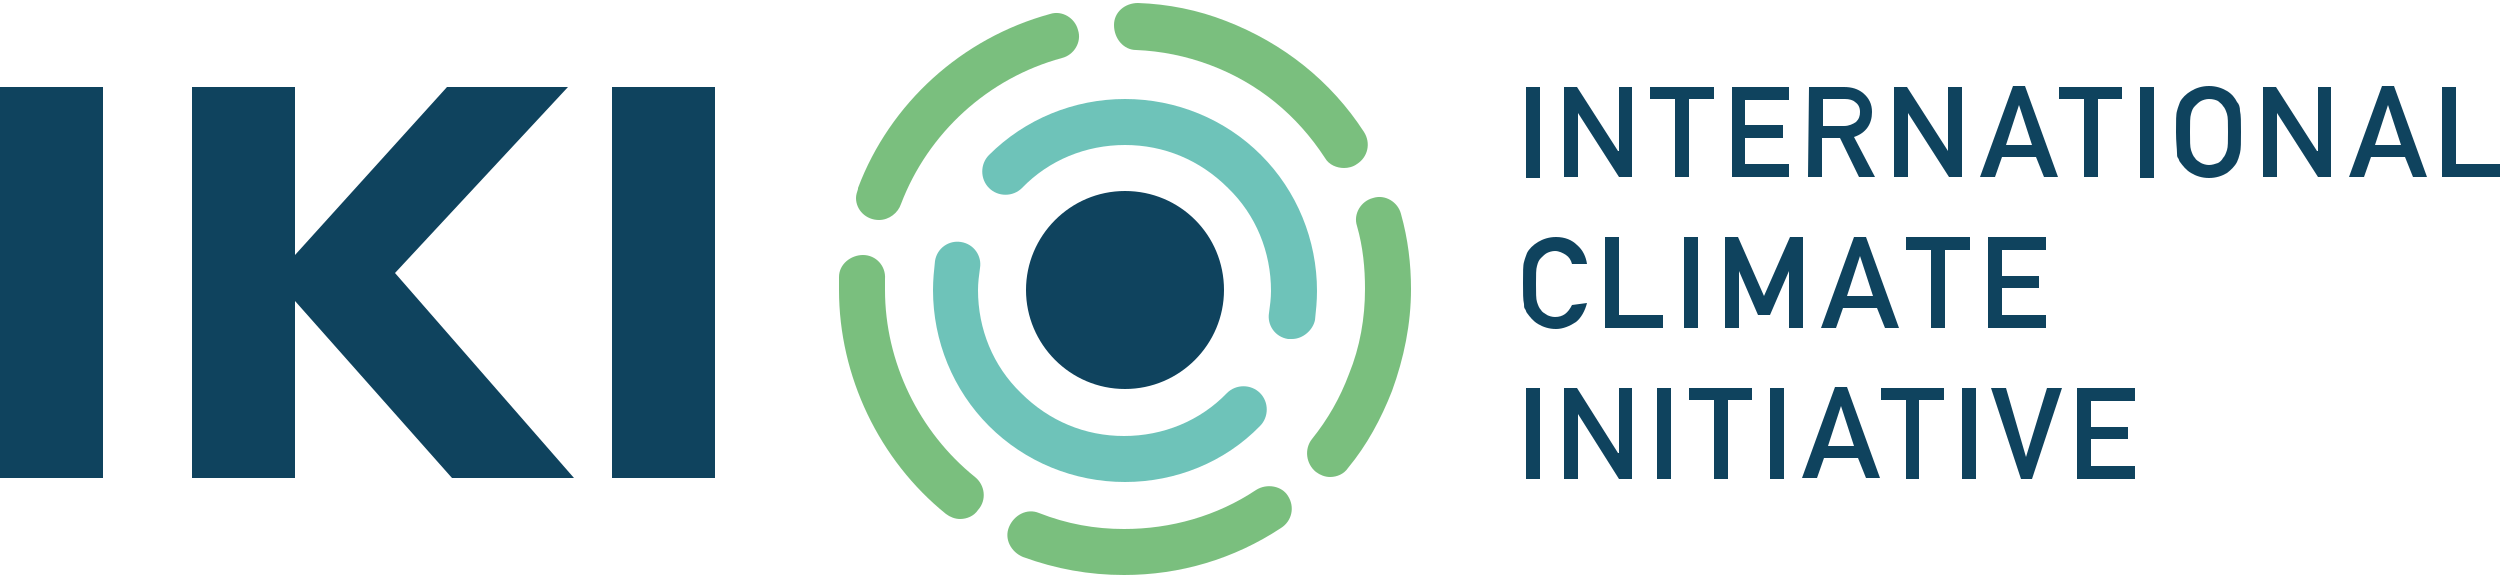 <?xml version="1.0" encoding="utf-8"?>
<!-- Generator: Adobe Illustrator 27.6.1, SVG Export Plug-In . SVG Version: 6.00 Build 0)  -->
<svg version="1.1" id="Layer_1" xmlns="http://www.w3.org/2000/svg" xmlns:xlink="http://www.w3.org/1999/xlink" x="0px" y="0px"
	 viewBox="0 0 250 58" style="enable-background:new 0 0 250 58;" xml:space="preserve">
<style type="text/css">
	.st0{fill:#0F435E;}
	.st1{fill:#6EC3B9;}
	.st2{fill:#7ABF7E;}
</style>
<g>
	<rect y="8.7" class="st0" width="10.3" height="39.1"/>
	<polygon class="st0" points="45.2,47.8 29.5,30.1 29.5,47.8 19.2,47.8 19.2,8.7 29.5,8.7 29.5,25.5 44.7,8.7 56.8,8.7 39.5,27.3 
		57.4,47.8 	"/>
	<rect x="61.2" y="8.7" class="st0" width="10.3" height="39.1"/>
	<g>
		<g>
			<path class="st0" d="M102.6,29c0-5.4,4.4-9.9,9.9-9.9s9.9,4.4,9.9,9.9c0,5.4-4.4,9.9-9.9,9.9S102.6,34.4,102.6,29"/>
			<path class="st1" d="M112.5,48.2c-5.1,0-10-2-13.6-5.6c-3.6-3.6-5.6-8.5-5.6-13.6c0-1,0.1-2,0.2-2.9c0.2-1.3,1.4-2.1,2.6-1.9
				c1.3,0.2,2.1,1.4,1.9,2.6c-0.1,0.7-0.2,1.5-0.2,2.2c0,3.9,1.5,7.6,4.3,10.3c2.8,2.8,6.4,4.3,10.3,4.3c3.9,0,7.6-1.5,10.3-4.3
				c0.9-0.9,2.4-0.9,3.3,0c0.9,0.9,0.9,2.4,0,3.3l0,0C122.5,46.2,117.6,48.2,112.5,48.2 M129.2,33.9c-0.1,0-0.2,0-0.4,0
				c-1.3-0.2-2.1-1.4-1.9-2.6c0.1-0.7,0.2-1.5,0.2-2.2c0-3.9-1.5-7.6-4.3-10.3c-2.8-2.8-6.4-4.3-10.3-4.3c-3.9,0-7.6,1.5-10.3,4.3
				c-0.9,0.9-2.4,0.9-3.3,0c-0.9-0.9-0.9-2.4,0-3.3l0,0c3.6-3.6,8.5-5.6,13.6-5.6c5.1,0,10,2,13.6,5.6c3.6,3.6,5.6,8.5,5.6,13.6
				c0,1-0.1,2-0.2,2.9C131.3,33,130.3,33.9,129.2,33.9"/>
			<path class="st2" d="M140.1,21.4c-0.3-1.2-1.6-2-2.8-1.6c-1.2,0.3-2,1.6-1.6,2.8c0.6,2.1,0.8,4.2,0.8,6.3c0,2.9-0.5,5.8-1.6,8.5
				c-0.9,2.4-2.1,4.5-3.7,6.5c-0.8,1-0.6,2.5,0.4,3.3c0.4,0.3,0.9,0.5,1.4,0.5c0.7,0,1.4-0.3,1.8-0.9c1.9-2.3,3.3-4.9,4.4-7.7
				c1.2-3.3,1.9-6.7,1.9-10.2C141.1,26.4,140.8,23.9,140.1,21.4"/>
			<path class="st2" d="M97.5,47.7c-5.6-4.5-9-11.5-9-18.7c0-0.4,0-0.7,0-1.1c0.1-1.3-0.9-2.4-2.2-2.4c-1.2,0-2.4,0.9-2.4,2.2
				c0,0.4,0,0.9,0,1.3c0,8.6,4,17,10.7,22.4c0.4,0.3,0.9,0.5,1.4,0.5c0.7,0,1.4-0.3,1.8-0.9C98.7,50,98.5,48.5,97.5,47.7"/>
			<path class="st2" d="M113.6,5c2.5,0.1,5,0.6,7.4,1.5c4.8,1.8,8.7,5,11.5,9.3c0.4,0.7,1.2,1,1.9,1c0.4,0,0.9-0.1,1.3-0.4
				c1.1-0.7,1.4-2.1,0.7-3.2c-3.3-5.1-8.1-8.9-13.8-11.1c-2.8-1.1-5.8-1.7-8.8-1.8c-1.3,0-2.4,0.9-2.4,2.2
				C111.4,3.9,112.4,5,113.6,5"/>
			<path class="st2" d="M125.6,49c-3.9,2.6-8.5,3.9-13.2,3.9c-2.9,0-5.7-0.5-8.5-1.6c-1.2-0.5-2.5,0.2-3,1.4c-0.5,1.2,0.2,2.5,1.4,3
				c3.3,1.2,6.6,1.8,10.1,1.8c5.6,0,11-1.6,15.7-4.7c1.1-0.7,1.4-2.1,0.7-3.2C128.2,48.6,126.7,48.3,125.6,49"/>
			<path class="st2" d="M87.9,22c1,0,1.9-0.7,2.2-1.6c2.7-7.1,8.7-12.6,16.1-14.6c1.2-0.3,2-1.6,1.6-2.8c-0.3-1.2-1.6-2-2.8-1.6
				c-8.8,2.4-16,8.9-19.2,17.4c0,0,0,0.1,0,0.1c-0.1,0.3-0.2,0.6-0.2,0.9C85.6,21,86.6,22,87.9,22"/>
			<rect x="152.6" y="8.7" class="st0" width="1.4" height="9.1"/>
			<polygon class="st0" points="156.4,8.7 157.7,8.7 161.8,15.1 161.9,15.1 161.9,8.7 163.2,8.7 163.2,17.7 161.9,17.7 157.8,11.3 
				157.8,11.3 157.8,17.7 156.4,17.7 			"/>
			<polygon class="st0" points="167.5,9.9 165,9.9 165,8.7 171.4,8.7 171.4,9.9 168.9,9.9 168.9,17.7 167.5,17.7 			"/>
			<polygon class="st0" points="173.2,8.7 178.9,8.7 178.9,10 174.5,10 174.5,12.5 178.3,12.5 178.3,13.8 174.5,13.8 174.5,16.4 
				178.9,16.4 178.9,17.7 173.2,17.7 			"/>
			<path class="st0" d="M180.9,8.7h3.5c0.8,0,1.4,0.2,1.9,0.6c0.6,0.5,0.9,1.1,0.9,1.9c0,1.2-0.6,2.1-1.8,2.5l2.1,4h-1.6l-1.9-3.9
				h-1.8v3.9h-1.4L180.9,8.7L180.9,8.7z M182.3,12.6h2.1c0.5,0,0.9-0.2,1.2-0.4c0.3-0.3,0.4-0.6,0.4-1c0-0.5-0.2-0.8-0.5-1
				c-0.2-0.2-0.6-0.3-1-0.3h-2.2V12.6L182.3,12.6z"/>
			<polygon class="st0" points="189.4,8.7 190.7,8.7 194.8,15.1 194.8,15.1 194.8,8.7 196.2,8.7 196.2,17.7 194.9,17.7 190.8,11.3 
				190.8,11.3 190.8,17.7 189.4,17.7 			"/>
			<path class="st0" d="M203.6,15.7h-3.4l-0.7,2H198l3.3-9.1h1.2l3.3,9.1h-1.4L203.6,15.7L203.6,15.7z M203.2,14.5l-1.3-4h0l-1.3,4
				H203.2L203.2,14.5z"/>
			<polygon class="st0" points="208.4,9.9 205.9,9.9 205.9,8.7 212.2,8.7 212.2,9.9 209.8,9.9 209.8,17.7 208.4,17.7 			"/>
			<rect x="214" y="8.7" class="st0" width="1.4" height="9.1"/>
			<path class="st0" d="M217.6,13.2c0-1.1,0-1.8,0.1-2.1c0.1-0.4,0.2-0.6,0.3-0.9c0.2-0.4,0.6-0.8,1.1-1.1c0.5-0.3,1.1-0.5,1.8-0.5
				c0.7,0,1.3,0.2,1.8,0.5c0.5,0.3,0.8,0.7,1,1.1c0.2,0.2,0.3,0.5,0.3,0.9c0.1,0.4,0.1,1.1,0.1,2.1c0,1,0,1.7-0.1,2.1
				c-0.1,0.4-0.2,0.7-0.3,0.9c-0.2,0.4-0.6,0.8-1,1.1c-0.5,0.3-1.1,0.5-1.8,0.5c-0.7,0-1.3-0.2-1.8-0.5c-0.5-0.3-0.8-0.7-1.1-1.1
				c-0.1-0.1-0.1-0.3-0.2-0.4c-0.1-0.1-0.1-0.3-0.1-0.5C217.7,14.9,217.6,14.2,217.6,13.2 M219,13.2c0,0.9,0,1.5,0.1,1.8
				c0.1,0.3,0.2,0.6,0.4,0.8c0.1,0.2,0.3,0.3,0.6,0.5c0.2,0.1,0.5,0.2,0.8,0.2c0.3,0,0.6-0.1,0.9-0.2c0.2-0.1,0.4-0.3,0.5-0.5
				c0.2-0.2,0.3-0.5,0.4-0.8c0.1-0.3,0.1-0.9,0.1-1.8s0-1.5-0.1-1.8c-0.1-0.3-0.2-0.6-0.4-0.8c-0.1-0.2-0.3-0.3-0.5-0.5
				c-0.2-0.1-0.5-0.2-0.9-0.2c-0.3,0-0.6,0.1-0.8,0.2c-0.2,0.1-0.4,0.3-0.6,0.5c-0.2,0.2-0.3,0.4-0.4,0.8
				C219,11.7,219,12.3,219,13.2"/>
			<polygon class="st0" points="226.3,8.7 227.6,8.7 231.7,15.1 231.8,15.1 231.8,8.7 233.1,8.7 233.1,17.7 231.8,17.7 227.7,11.3 
				227.7,11.3 227.7,17.7 226.3,17.7 			"/>
			<path class="st0" d="M240.5,15.7h-3.4l-0.7,2h-1.5l3.3-9.1h1.2l3.3,9.1h-1.4L240.5,15.7L240.5,15.7z M240.1,14.5l-1.3-4h0l-1.3,4
				H240.1L240.1,14.5z"/>
			<polygon class="st0" points="244.2,8.7 245.6,8.7 245.6,16.4 250,16.4 250,17.7 244.2,17.7 			"/>
			<path class="st0" d="M158.7,30.3c-0.2,0.8-0.6,1.5-1.1,1.9c-0.6,0.4-1.3,0.7-2,0.7c-0.7,0-1.3-0.2-1.8-0.5
				c-0.5-0.3-0.8-0.7-1.1-1.1c-0.1-0.1-0.1-0.3-0.2-0.4c-0.1-0.1-0.1-0.3-0.1-0.5c-0.1-0.4-0.1-1.1-0.1-2.1c0-1.1,0-1.8,0.1-2.1
				c0.1-0.4,0.2-0.6,0.3-0.9c0.2-0.4,0.6-0.8,1.1-1.1c0.5-0.3,1.1-0.5,1.8-0.5c0.9,0,1.6,0.3,2.1,0.8c0.6,0.5,0.9,1.2,1,1.9h-1.5
				c-0.1-0.4-0.3-0.7-0.6-0.9c-0.3-0.2-0.7-0.4-1.1-0.4c-0.3,0-0.6,0.1-0.8,0.2c-0.2,0.1-0.4,0.3-0.6,0.5c-0.2,0.2-0.3,0.4-0.4,0.8
				c-0.1,0.3-0.1,0.9-0.1,1.8c0,0.9,0,1.5,0.1,1.8c0.1,0.3,0.2,0.6,0.4,0.8c0.1,0.2,0.3,0.3,0.6,0.5c0.2,0.1,0.5,0.2,0.8,0.2
				c0.8,0,1.3-0.4,1.7-1.2L158.7,30.3L158.7,30.3z"/>
			<polygon class="st0" points="160.5,23.7 161.9,23.7 161.9,31.5 166.3,31.5 166.3,32.8 160.5,32.8 			"/>
			<rect x="168.4" y="23.7" class="st0" width="1.4" height="9.1"/>
			<polygon class="st0" points="172.5,23.7 173.8,23.7 176.4,29.6 179,23.7 180.3,23.7 180.3,32.8 178.9,32.8 178.9,27.1 
				178.9,27.1 177,31.5 175.8,31.5 173.9,27.1 173.9,27.1 173.9,32.8 172.5,32.8 			"/>
			<path class="st0" d="M187.7,30.8h-3.4l-0.7,2h-1.5l3.3-9.1h1.2l3.3,9.1h-1.4L187.7,30.8L187.7,30.8z M187.3,29.6l-1.3-4h0l-1.3,4
				H187.3L187.3,29.6z"/>
			<polygon class="st0" points="193.1,25 190.6,25 190.6,23.7 197,23.7 197,25 194.5,25 194.5,32.8 193.1,32.8 			"/>
			<polygon class="st0" points="198.8,23.7 204.6,23.7 204.6,25 200.2,25 200.2,27.6 203.9,27.6 203.9,28.8 200.2,28.8 200.2,31.5 
				204.6,31.5 204.6,32.8 198.8,32.8 			"/>
			<rect x="152.6" y="38.8" class="st0" width="1.4" height="9.1"/>
			<polygon class="st0" points="156.4,38.8 157.7,38.8 161.8,45.3 161.9,45.3 161.9,38.8 163.2,38.8 163.2,47.9 161.9,47.9 
				157.8,41.4 157.8,41.4 157.8,47.9 156.4,47.9 			"/>
			<rect x="165.7" y="38.8" class="st0" width="1.4" height="9.1"/>
			<polygon class="st0" points="171.4,40 168.9,40 168.9,38.8 175.2,38.8 175.2,40 172.8,40 172.8,47.9 171.4,47.9 			"/>
			<rect x="177" y="38.8" class="st0" width="1.4" height="9.1"/>
			<path class="st0" d="M185.8,45.8h-3.4l-0.7,2h-1.5l3.3-9.1h1.2l3.3,9.1h-1.4L185.8,45.8L185.8,45.8z M185.4,44.6l-1.3-4h0l-1.3,4
				H185.4L185.4,44.6z"/>
			<polygon class="st0" points="190.6,40 188.1,40 188.1,38.8 194.4,38.8 194.4,40 191.9,40 191.9,47.9 190.6,47.9 			"/>
			<rect x="196.2" y="38.8" class="st0" width="1.4" height="9.1"/>
			<polygon class="st0" points="199.1,38.8 200.6,38.8 202.6,45.7 202.6,45.7 204.7,38.8 206.2,38.8 203.2,47.9 202.1,47.9 			"/>
			<polygon class="st0" points="207.7,38.8 213.5,38.8 213.5,40.1 209.1,40.1 209.1,42.7 212.8,42.7 212.8,43.9 209.1,43.9 
				209.1,46.6 213.5,46.6 213.5,47.9 207.7,47.9 			"/>
		</g>
	</g>
</g>
</svg>
